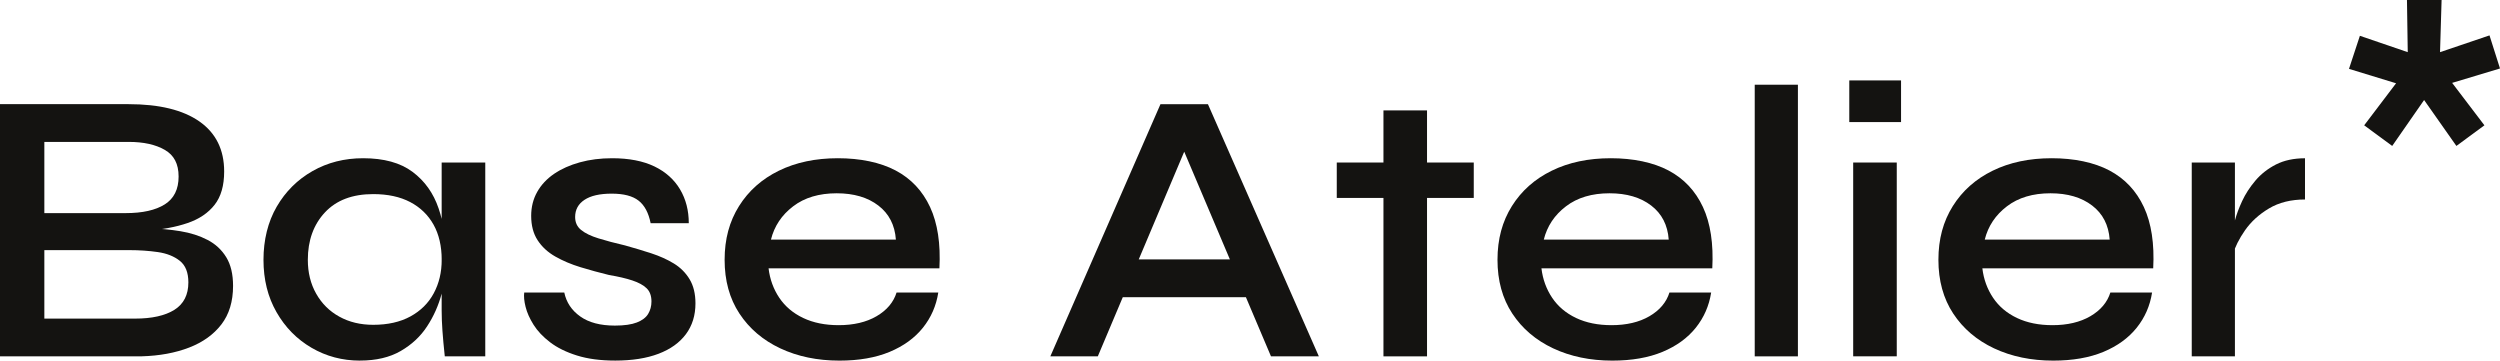 <svg viewBox="0 0 640.37 92.37" xmlns="http://www.w3.org/2000/svg" data-name="Capa 1" id="Capa_1">
  <defs>
    <style>
      .cls-1 {
        fill: #141311;
      }
    </style>
  </defs>
  <g>
    <path d="M0,91.28V26.68h32.9c7.91,0,13.97,1.48,18.19,4.44,4.22,2.96,6.33,7.23,6.33,12.81,0,3.59-.81,6.43-2.44,8.52-1.63,2.09-3.94,3.66-6.93,4.68-2.99,1.03-6.51,1.68-10.57,1.94l.4-.6c2.92.07,5.7.32,8.32.75,2.62.43,4.95,1.18,6.98,2.24,2.03,1.06,3.62,2.54,4.78,4.44,1.16,1.89,1.74,4.34,1.74,7.33,0,3.99-1,7.28-2.99,9.87s-4.75,4.57-8.27,5.93c-3.52,1.36-7.58,2.11-12.16,2.24H0ZM11.36,54.59h20.83c4.32,0,7.66-.75,10.02-2.24,2.36-1.49,3.54-3.87,3.54-7.13s-1.18-5.47-3.54-6.83c-2.36-1.36-5.43-2.04-9.22-2.04H11.36v18.24ZM11.36,81.61h23.23c4.32,0,7.68-.75,10.07-2.24,2.39-1.5,3.59-3.84,3.59-7.03,0-2.53-.73-4.37-2.19-5.53-1.46-1.16-3.34-1.91-5.63-2.24-2.29-.33-4.73-.5-7.33-.5H11.36v17.54Z" class="cls-1"></path>
    <path d="M92.21,92.37c-4.52,0-8.66-1.1-12.41-3.29-3.76-2.19-6.75-5.23-8.97-9.12-2.23-3.89-3.34-8.36-3.34-13.41s1.13-9.72,3.39-13.61c2.26-3.89,5.32-6.93,9.17-9.12,3.85-2.19,8.17-3.29,12.96-3.29,5.32,0,9.54,1.16,12.66,3.49,3.12,2.33,5.35,5.45,6.68,9.37,1.33,3.92,1.99,8.31,1.99,13.16,0,2.73-.4,5.6-1.2,8.62-.8,3.03-2.04,5.83-3.74,8.42-1.69,2.59-3.95,4.7-6.78,6.33-2.83,1.63-6.3,2.44-10.42,2.44ZM95.6,83.2c3.72,0,6.89-.71,9.52-2.14,2.62-1.43,4.62-3.4,5.98-5.93,1.36-2.53,2.04-5.38,2.04-8.57,0-3.52-.7-6.53-2.09-9.02-1.4-2.49-3.39-4.42-5.98-5.78-2.59-1.36-5.75-2.04-9.47-2.04-5.32,0-9.44,1.56-12.36,4.68-2.92,3.12-4.39,7.18-4.39,12.16,0,3.26.71,6.15,2.14,8.67,1.43,2.53,3.4,4.49,5.93,5.88,2.52,1.4,5.42,2.09,8.67,2.09ZM113.14,41.63h11.16v49.64h-10.37c-.27-2.52-.47-4.7-.6-6.53-.13-1.83-.2-3.57-.2-5.23v-37.88Z" class="cls-1"></path>
    <path d="M134.27,74.93h10.27c.53,2.53,1.89,4.57,4.09,6.13,2.19,1.56,5.15,2.34,8.87,2.34,2.39,0,4.27-.27,5.63-.8,1.36-.53,2.33-1.26,2.89-2.19.56-.93.85-1.99.85-3.19,0-1.46-.42-2.59-1.25-3.39-.83-.8-2.04-1.46-3.64-1.99-1.59-.53-3.59-1-5.98-1.4-2.46-.6-4.88-1.26-7.28-1.99-2.39-.73-4.55-1.64-6.48-2.74-1.93-1.1-3.44-2.49-4.54-4.19-1.1-1.69-1.64-3.77-1.64-6.23,0-2.26.51-4.3,1.54-6.13,1.03-1.83,2.48-3.37,4.34-4.64,1.86-1.26,4.05-2.24,6.58-2.94,2.53-.7,5.28-1.05,8.27-1.05,4.32,0,7.92.7,10.82,2.09,2.89,1.4,5.08,3.36,6.58,5.88,1.5,2.53,2.24,5.42,2.24,8.67h-9.77c-.53-2.66-1.56-4.59-3.09-5.78-1.53-1.2-3.82-1.79-6.88-1.79s-5.38.53-6.98,1.59c-1.6,1.06-2.39,2.53-2.39,4.39,0,1.4.51,2.51,1.55,3.34,1.03.83,2.51,1.55,4.44,2.14,1.93.6,4.19,1.2,6.78,1.8,2.39.66,4.65,1.35,6.78,2.04,2.13.7,4.04,1.56,5.73,2.59,1.69,1.03,3.04,2.38,4.04,4.04,1,1.66,1.5,3.72,1.5,6.18,0,3.06-.81,5.68-2.44,7.88-1.63,2.19-3.97,3.87-7.03,5.03-3.06,1.16-6.75,1.74-11.06,1.74-3.79,0-7.06-.43-9.82-1.3-2.76-.86-5.05-1.99-6.88-3.39-1.83-1.4-3.24-2.89-4.24-4.49-1-1.59-1.68-3.12-2.04-4.58-.37-1.46-.48-2.69-.35-3.69Z" class="cls-1"></path>
    <path d="M229.67,74.93h10.67c-.53,3.39-1.84,6.4-3.94,9.02s-4.93,4.68-8.52,6.18c-3.59,1.49-7.87,2.24-12.86,2.24-5.65,0-10.7-1.05-15.15-3.14-4.45-2.09-7.94-5.07-10.47-8.92-2.53-3.85-3.79-8.44-3.79-13.76s1.23-9.83,3.69-13.76c2.46-3.92,5.86-6.94,10.22-9.07,4.35-2.13,9.39-3.19,15.1-3.19s10.85,1.05,14.8,3.14c3.95,2.09,6.89,5.22,8.82,9.37,1.93,4.15,2.72,9.39,2.39,15.7h-43.76c.33,2.79,1.25,5.3,2.74,7.53,1.5,2.23,3.54,3.95,6.13,5.18,2.59,1.23,5.62,1.84,9.07,1.84,3.85,0,7.09-.76,9.72-2.29,2.62-1.53,4.34-3.55,5.13-6.08ZM214.32,49.51c-4.52,0-8.24,1.11-11.16,3.34-2.93,2.23-4.82,5.07-5.68,8.52h32c-.27-3.72-1.76-6.63-4.49-8.72-2.73-2.09-6.28-3.14-10.67-3.14Z" class="cls-1"></path>
    <path d="M269.04,91.28l28.21-64.59h12.16l28.41,64.59h-12.26l-24.72-58.31h4.98l-24.62,58.31h-12.16ZM283.99,76.12v-9.67h38.48v9.67h-38.48Z" class="cls-1"></path>
    <path d="M342.41,41.63h35.09v9.07h-35.09v-9.07ZM354.37,28.28h11.16v63h-11.16V28.28Z" class="cls-1"></path>
    <path d="M427.64,74.93h10.67c-.53,3.39-1.84,6.4-3.94,9.02s-4.93,4.68-8.52,6.18c-3.59,1.49-7.87,2.24-12.86,2.24-5.65,0-10.7-1.05-15.15-3.14-4.45-2.09-7.94-5.07-10.47-8.92-2.53-3.85-3.79-8.44-3.79-13.76s1.23-9.83,3.69-13.76c2.46-3.92,5.86-6.94,10.22-9.07,4.35-2.13,9.39-3.19,15.1-3.19s10.85,1.05,14.8,3.14c3.95,2.09,6.89,5.22,8.82,9.37,1.93,4.15,2.72,9.39,2.39,15.7h-43.76c.33,2.79,1.25,5.3,2.74,7.53,1.5,2.23,3.54,3.95,6.13,5.18,2.59,1.23,5.62,1.84,9.07,1.84,3.85,0,7.09-.76,9.72-2.29,2.62-1.53,4.34-3.55,5.13-6.08ZM412.28,49.51c-4.52,0-8.24,1.11-11.16,3.34-2.93,2.23-4.82,5.07-5.68,8.52h32c-.27-3.72-1.76-6.63-4.49-8.72-2.73-2.09-6.28-3.14-10.67-3.14Z" class="cls-1"></path>
    <path d="M449.47,21.7h11.06v69.58h-11.06V21.7Z" class="cls-1"></path>
    <path d="M486.95,20.6v10.67h-13.26v-10.67h13.26ZM474.69,41.63h11.16v49.64h-11.16v-49.64Z" class="cls-1"></path>
    <path d="M540.58,74.93h10.67c-.53,3.39-1.84,6.4-3.94,9.02s-4.93,4.68-8.52,6.18c-3.59,1.49-7.87,2.24-12.86,2.24-5.65,0-10.7-1.05-15.15-3.14-4.45-2.09-7.94-5.07-10.47-8.92-2.53-3.85-3.79-8.44-3.79-13.76s1.23-9.83,3.69-13.76c2.46-3.92,5.86-6.94,10.22-9.07,4.35-2.13,9.39-3.19,15.1-3.19s10.85,1.05,14.8,3.14c3.95,2.09,6.89,5.22,8.82,9.37,1.93,4.15,2.72,9.39,2.39,15.7h-43.76c.33,2.79,1.25,5.3,2.74,7.53,1.5,2.23,3.54,3.95,6.13,5.18,2.59,1.23,5.62,1.84,9.07,1.84,3.85,0,7.09-.76,9.72-2.29,2.62-1.53,4.34-3.55,5.13-6.08ZM525.23,49.51c-4.52,0-8.24,1.11-11.16,3.34-2.93,2.23-4.82,5.07-5.68,8.52h32c-.27-3.72-1.76-6.63-4.49-8.72-2.73-2.09-6.28-3.14-10.67-3.14Z" class="cls-1"></path>
    <path d="M561.41,41.63h11.06v49.64h-11.06v-49.64ZM590.42,51.1c-3.59,0-6.66.76-9.22,2.29-2.56,1.53-4.6,3.39-6.13,5.58-1.53,2.19-2.59,4.32-3.19,6.38l-.1-5.58c.07-.73.3-1.84.7-3.34.4-1.5,1.01-3.14,1.84-4.93.83-1.79,1.96-3.54,3.39-5.23,1.43-1.69,3.19-3.07,5.28-4.14,2.09-1.06,4.57-1.59,7.43-1.59v10.57Z" class="cls-1"></path>
  </g>
  <path d="M637.68,9.07l2.69,8.47-12.26,3.69,8.27,10.87-7.18,5.28-8.27-11.76-8.17,11.76-7.18-5.28,8.17-10.77-12.06-3.69,2.79-8.47,12.26,4.19-.2-13.36h8.87l-.4,13.36,12.66-4.29Z" class="cls-1"></path>
</svg>
